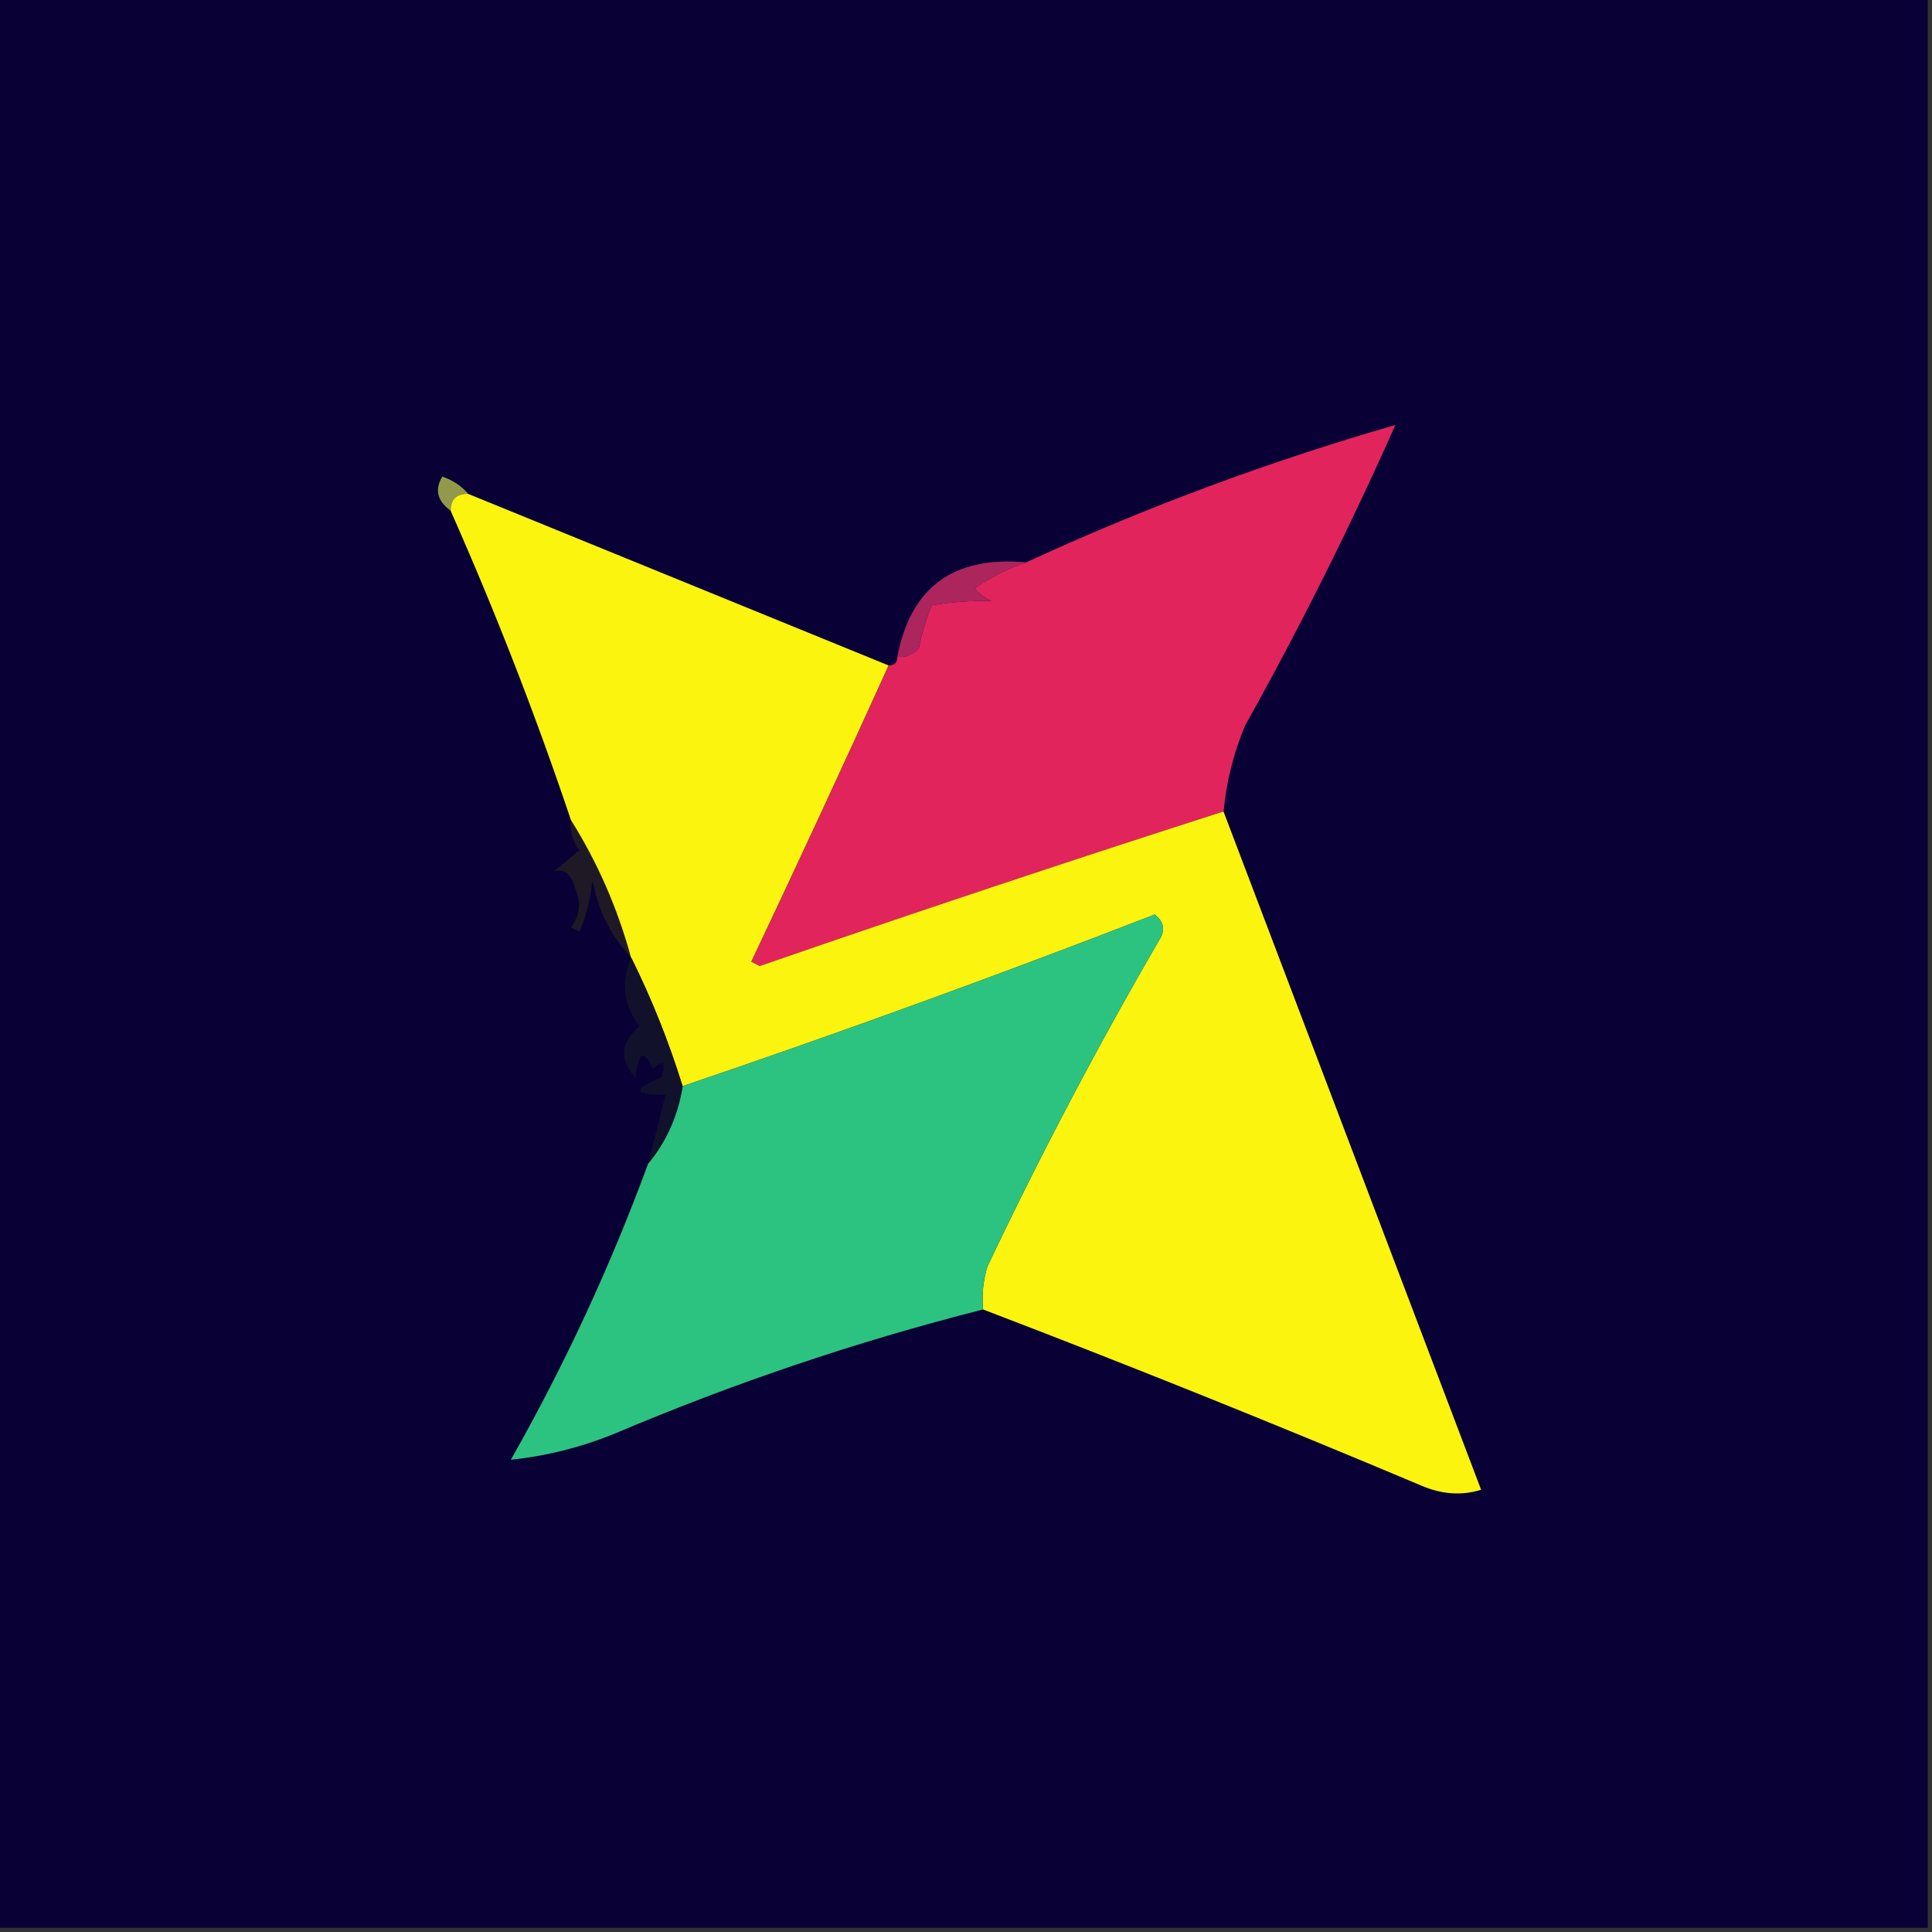 <svg width="32" height="32" viewBox="0 0 32 32" fill="none" xmlns="http://www.w3.org/2000/svg">
<rect x="0" y="0" width="32" height="32" fill="#333333" stroke="none"/>
<g clip-path="url(#clip0_110_3408)">
<path fill-rule="evenodd" clip-rule="evenodd" d="M-0.07 -0.07C10.596 -0.07 21.263 -0.07 31.93 -0.07C31.93 10.596 31.93 21.263 31.93 31.93C21.263 31.93 10.596 31.93 -0.07 31.93C-0.07 21.263 -0.07 10.596 -0.07 -0.07Z" fill="#090036"/>
<path fill-rule="evenodd" clip-rule="evenodd" d="M20.267 13.439C17.709 14.26 15.149 15.114 12.588 15.999C12.54 15.975 12.493 15.952 12.445 15.928C13.218 14.297 13.976 12.662 14.721 11.021C14.816 11.021 14.863 10.974 14.863 10.879C15.005 10.891 15.123 10.844 15.219 10.737C15.268 10.492 15.339 10.255 15.432 10.026C15.749 9.971 16.081 9.947 16.427 9.955C16.313 9.911 16.218 9.84 16.143 9.741C16.42 9.556 16.704 9.414 16.996 9.315C18.965 8.406 21.003 7.648 23.112 7.039C22.357 8.738 21.527 10.398 20.623 12.017C20.431 12.475 20.312 12.949 20.267 13.439Z" fill="#E2245D"/>
<path fill-rule="evenodd" clip-rule="evenodd" d="M7.753 8.177C7.563 8.177 7.468 8.272 7.468 8.461C7.242 8.3 7.195 8.11 7.326 7.893C7.502 7.955 7.644 8.05 7.753 8.177Z" fill="#93994B"/>
<path fill-rule="evenodd" clip-rule="evenodd" d="M16.997 9.315C16.704 9.415 16.42 9.557 16.143 9.742C16.218 9.84 16.313 9.911 16.428 9.955C16.081 9.948 15.749 9.971 15.432 10.026C15.339 10.256 15.268 10.493 15.219 10.737C15.123 10.844 15.005 10.892 14.863 10.88C15.081 9.727 15.792 9.205 16.997 9.315Z" fill="#AC265D"/>
<path fill-rule="evenodd" clip-rule="evenodd" d="M9.456 13.582C9.896 14.283 10.228 15.041 10.452 15.858C10.12 15.507 9.906 15.08 9.812 14.578C9.785 14.873 9.713 15.157 9.599 15.431C9.551 15.407 9.504 15.384 9.456 15.36C9.606 15.162 9.63 14.949 9.527 14.72C9.464 14.475 9.345 14.38 9.172 14.435C9.314 14.317 9.456 14.198 9.599 14.08C9.48 13.936 9.432 13.77 9.456 13.582Z" fill="#1F1825"/>
<path fill-rule="evenodd" clip-rule="evenodd" d="M7.749 8.178C10.072 9.126 12.395 10.074 14.718 11.022C13.974 12.663 13.215 14.298 12.443 15.929C12.49 15.953 12.537 15.976 12.585 16C15.146 15.114 17.706 14.261 20.265 13.44C21.686 17.182 23.108 20.927 24.532 24.675C24.209 24.776 23.877 24.752 23.536 24.604C21.125 23.588 18.708 22.616 16.283 21.689C16.26 21.447 16.284 21.21 16.354 20.978C17.229 19.133 18.177 17.332 19.198 15.573C19.305 15.412 19.281 15.27 19.127 15.147C16.533 16.153 13.926 17.102 11.305 17.991C11.073 17.247 10.789 16.535 10.451 15.858C10.228 15.041 9.896 14.283 9.456 13.582C8.872 11.845 8.208 10.139 7.465 8.462C7.465 8.273 7.56 8.178 7.749 8.178Z" fill="#FAF40F"/>
<path fill-rule="evenodd" clip-rule="evenodd" d="M16.283 21.689C14.197 22.218 12.158 22.906 10.168 23.751C9.615 23.974 9.046 24.117 8.461 24.178C9.353 22.606 10.112 20.97 10.736 19.271C11.039 18.903 11.228 18.476 11.305 17.991C13.926 17.101 16.534 16.153 19.128 15.146C19.282 15.27 19.305 15.412 19.199 15.573C18.177 17.332 17.229 19.133 16.354 20.978C16.284 21.21 16.26 21.447 16.283 21.689Z" fill="#2CC381"/>
<path fill-rule="evenodd" clip-rule="evenodd" d="M10.454 15.857C10.791 16.535 11.076 17.246 11.307 17.991C11.23 18.476 11.041 18.903 10.739 19.271C10.833 18.891 10.928 18.512 11.023 18.133C10.491 18.139 10.467 18.044 10.952 17.849C11.039 17.591 10.992 17.543 10.81 17.706C10.671 17.368 10.576 17.416 10.525 17.849C10.251 17.551 10.275 17.266 10.596 16.995C10.327 16.661 10.28 16.282 10.454 15.857Z" fill="#12112C"/>
</g>
<defs>
<clipPath id="clip0_110_3408">
<rect width="32" height="32" fill="white"/>
</clipPath>
</defs>
</svg>
